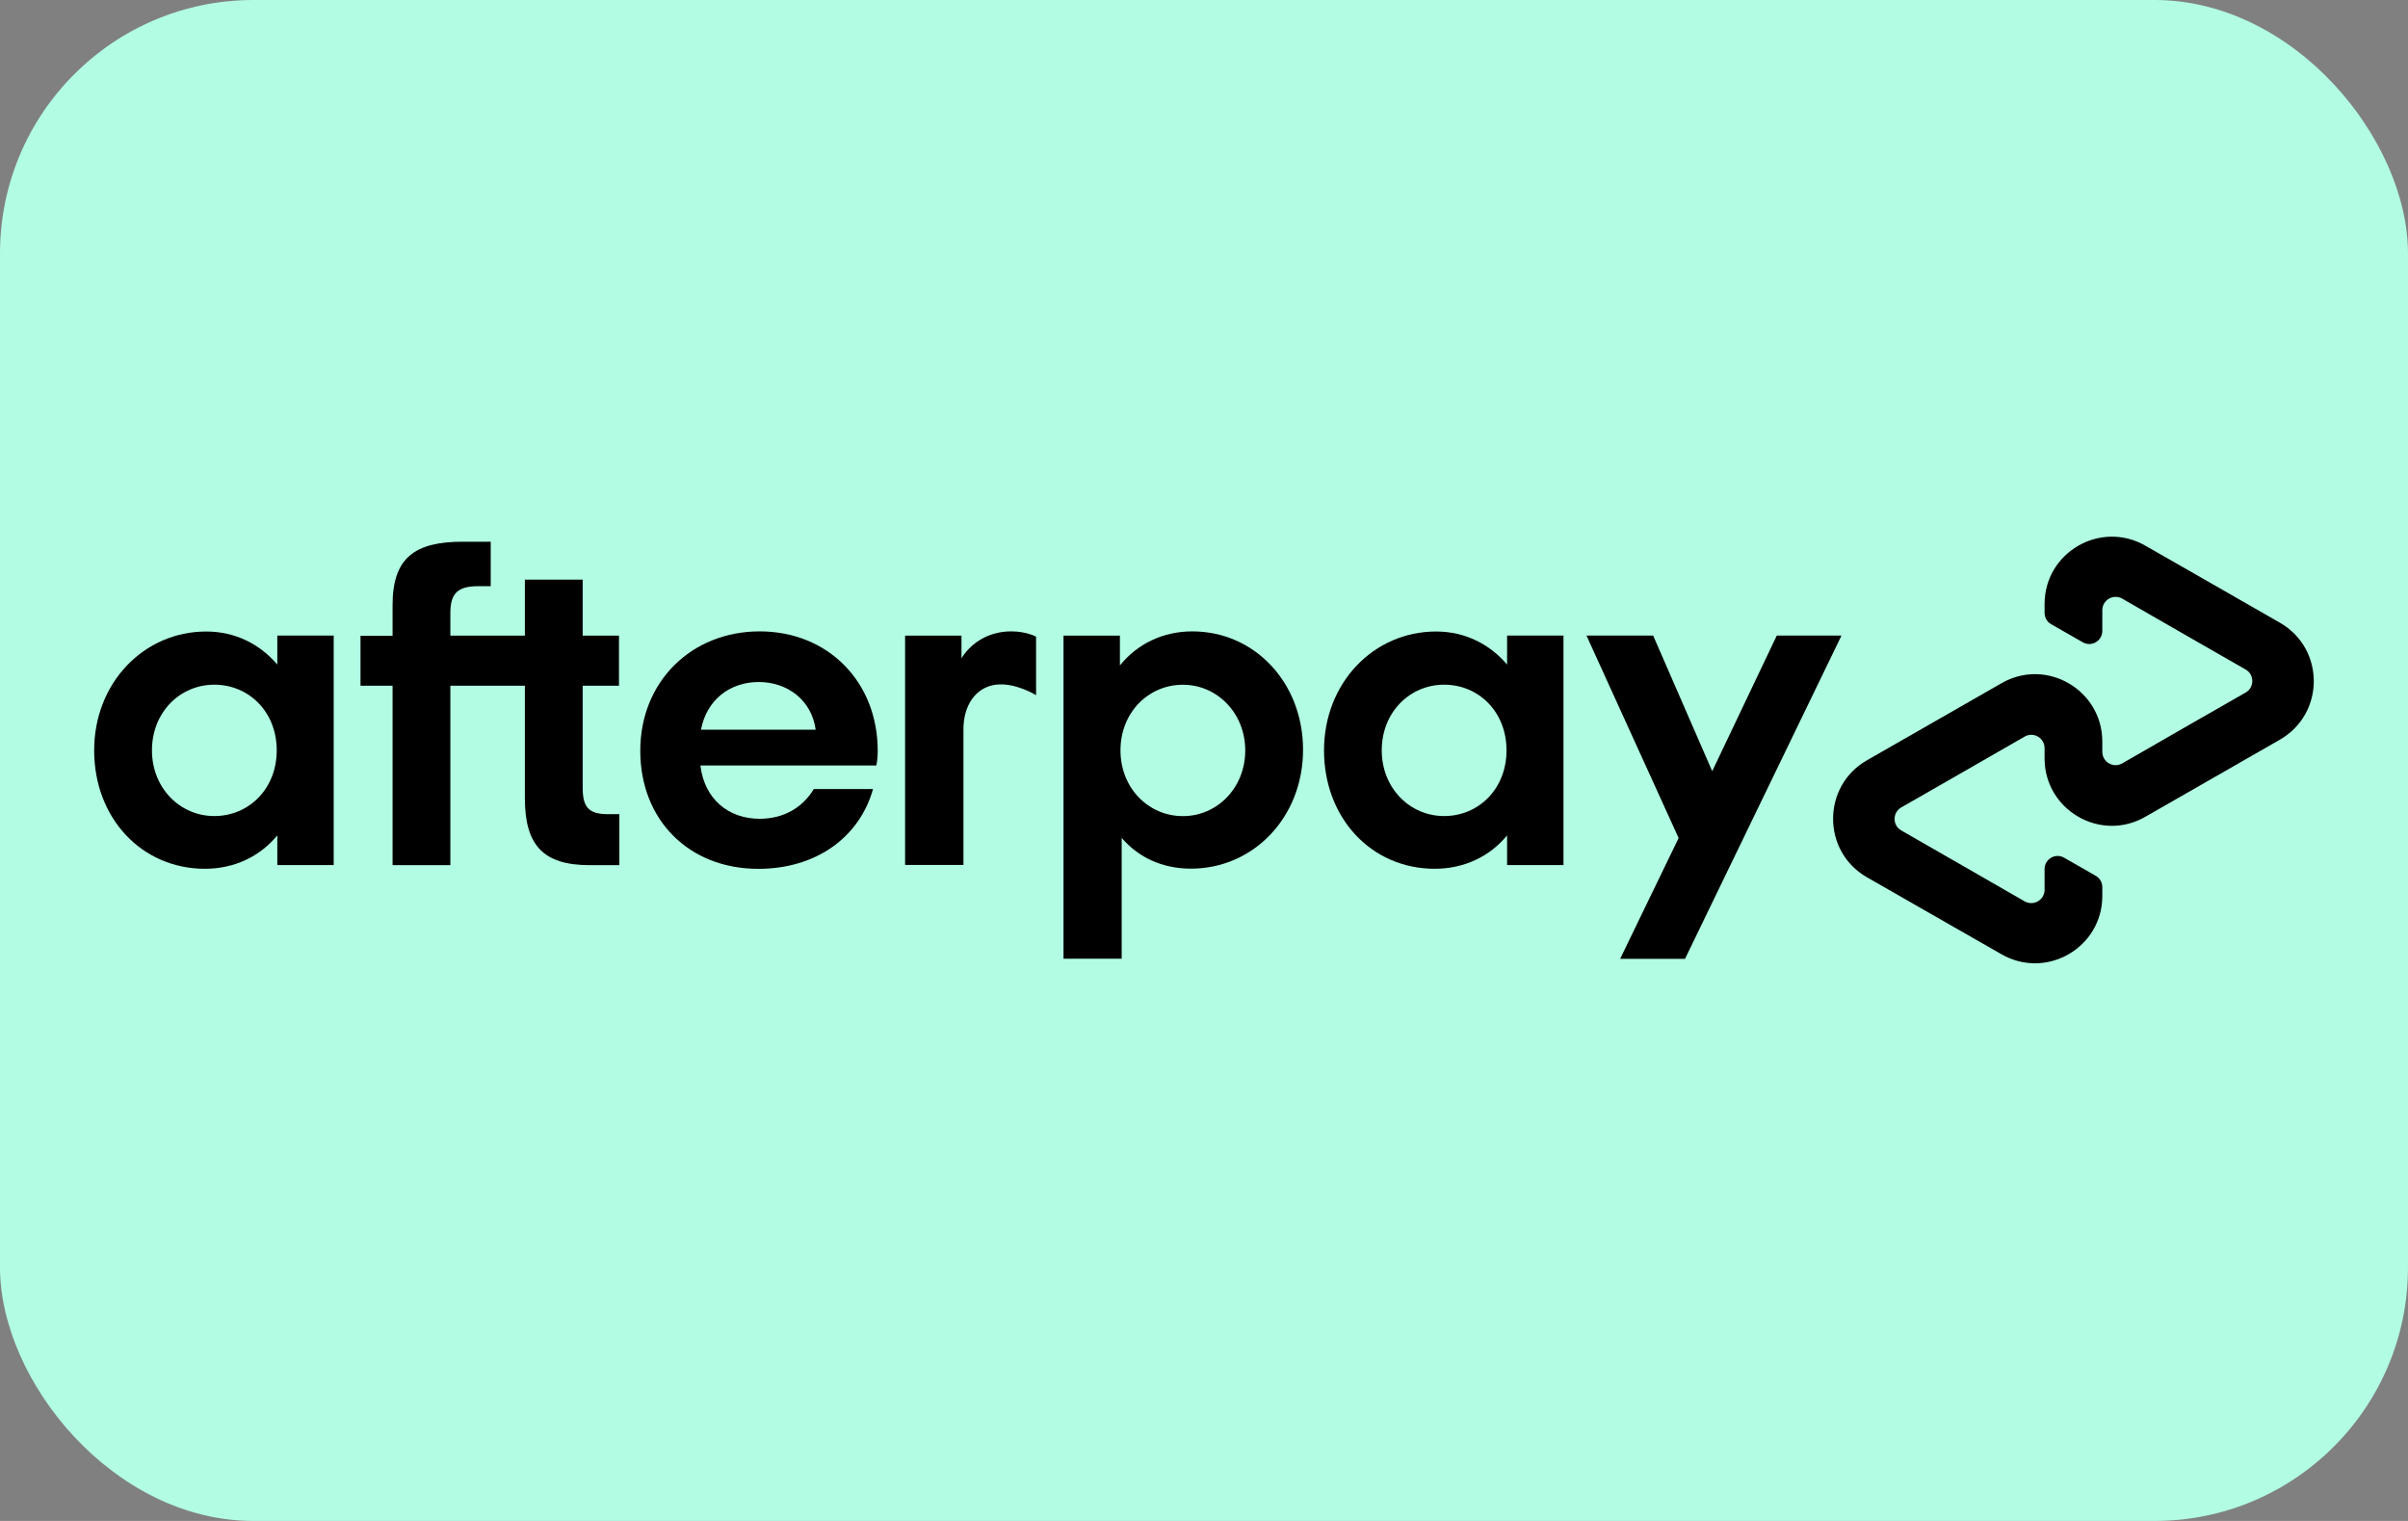 <svg width="38" height="24" viewBox="0 0 38 24" fill="none" xmlns="http://www.w3.org/2000/svg">
<rect x="0" y="0" width="38" height="24" fill="#808080" stroke="none"/>
<g clip-path="url(#clip0_1120_18818)">
<rect width="38" height="24" rx="4" fill="#B2FCE4"/>
<g clip-path="url(#clip1_1120_18818)">
<path d="M35.98 9.827L34.926 9.223L33.856 8.611C33.149 8.205 32.265 8.714 32.265 9.531V9.668C32.265 9.745 32.304 9.815 32.371 9.851L32.868 10.135C33.005 10.214 33.176 10.114 33.176 9.955V9.629C33.176 9.467 33.35 9.367 33.49 9.446L34.465 10.007L35.438 10.565C35.578 10.644 35.578 10.848 35.438 10.928L34.465 11.485L33.49 12.046C33.35 12.126 33.176 12.025 33.176 11.863V11.702C33.176 10.885 32.292 10.373 31.585 10.781L30.515 11.394L29.46 11.998C28.75 12.406 28.75 13.434 29.46 13.842L30.515 14.446L31.585 15.058C32.292 15.464 33.176 14.955 33.176 14.138V14.001C33.176 13.924 33.136 13.854 33.069 13.818L32.573 13.534C32.435 13.455 32.265 13.555 32.265 13.714V14.04C32.265 14.202 32.091 14.302 31.951 14.223L30.975 13.662L30.003 13.104C29.863 13.025 29.863 12.821 30.003 12.741L30.975 12.184L31.951 11.623C32.091 11.543 32.265 11.644 32.265 11.806V11.967C32.265 12.784 33.149 13.296 33.856 12.888L34.926 12.275L35.98 11.671C36.691 11.26 36.691 10.236 35.98 9.827Z" fill="black"/>
<path d="M29.06 10.029L26.591 15.13H25.567L26.49 13.224L25.036 10.029H26.088L27.02 12.169L28.039 10.029H29.06Z" fill="black"/>
<path d="M4.367 11.84C4.367 11.23 3.925 10.804 3.382 10.804C2.84 10.804 2.398 11.24 2.398 11.84C2.398 12.435 2.84 12.877 3.382 12.877C3.925 12.877 4.367 12.45 4.367 11.84ZM4.376 13.651V13.182C4.108 13.508 3.708 13.709 3.233 13.709C2.239 13.709 1.486 12.913 1.486 11.84C1.486 10.776 2.27 9.965 3.254 9.965C3.718 9.965 4.108 10.17 4.376 10.487V10.029H5.266V13.651H4.376Z" fill="black"/>
<path d="M9.594 12.847C9.283 12.847 9.195 12.731 9.195 12.426V10.82H9.768V10.03H9.195V9.146H8.283V10.03H7.107V9.67C7.107 9.365 7.223 9.25 7.543 9.25H7.744V8.548H7.305C6.552 8.548 6.195 8.795 6.195 9.548V10.033H5.689V10.82H6.195V13.652H7.107V10.82H8.283V12.594C8.283 13.332 8.567 13.652 9.305 13.652H9.774V12.847H9.594Z" fill="black"/>
<path d="M12.872 11.515C12.808 11.045 12.424 10.762 11.973 10.762C11.525 10.762 11.153 11.036 11.062 11.515H12.872ZM11.053 12.079C11.117 12.615 11.501 12.92 11.988 12.92C12.372 12.92 12.668 12.74 12.842 12.451H13.777C13.561 13.219 12.872 13.71 11.967 13.71C10.873 13.71 10.104 12.941 10.104 11.847C10.104 10.752 10.915 9.963 11.988 9.963C13.067 9.963 13.851 10.759 13.851 11.847C13.851 11.926 13.845 12.005 13.829 12.079H11.053Z" fill="black"/>
<path d="M19.651 11.841C19.651 11.256 19.21 10.805 18.667 10.805C18.124 10.805 17.682 11.241 17.682 11.841C17.682 12.436 18.124 12.878 18.667 12.878C19.21 12.878 19.651 12.43 19.651 11.841ZM16.783 15.131V10.03H17.673V10.5C17.942 10.168 18.341 9.963 18.816 9.963C19.795 9.963 20.563 10.768 20.563 11.832C20.563 12.896 19.78 13.707 18.795 13.707C18.338 13.707 17.963 13.527 17.701 13.222V15.128H16.783V15.131Z" fill="black"/>
<path d="M23.774 11.84C23.774 11.23 23.332 10.804 22.79 10.804C22.247 10.804 21.805 11.24 21.805 11.84C21.805 12.435 22.247 12.877 22.79 12.877C23.332 12.877 23.774 12.45 23.774 11.84ZM23.783 13.651V13.182C23.515 13.508 23.116 13.709 22.64 13.709C21.646 13.709 20.894 12.913 20.894 11.84C20.894 10.776 21.677 9.965 22.662 9.965C23.125 9.965 23.515 10.17 23.783 10.487V10.029H24.673V13.651H23.783Z" fill="black"/>
<path d="M15.176 10.384C15.176 10.384 15.402 9.963 15.96 9.963C16.198 9.963 16.35 10.046 16.35 10.046V10.969C16.35 10.969 16.015 10.762 15.707 10.805C15.399 10.848 15.204 11.128 15.204 11.506V13.649H14.283V10.03H15.173V10.384H15.176Z" fill="black"/>
</g>
</g>
<defs>
<clipPath id="clip0_1120_18818">
<rect width="38" height="24" fill="white"/>
</clipPath>
<clipPath id="clip1_1120_18818">
<rect width="36" height="7.784" fill="white" transform="translate(1 8.108)"/>
</clipPath>
</defs>
</svg>
